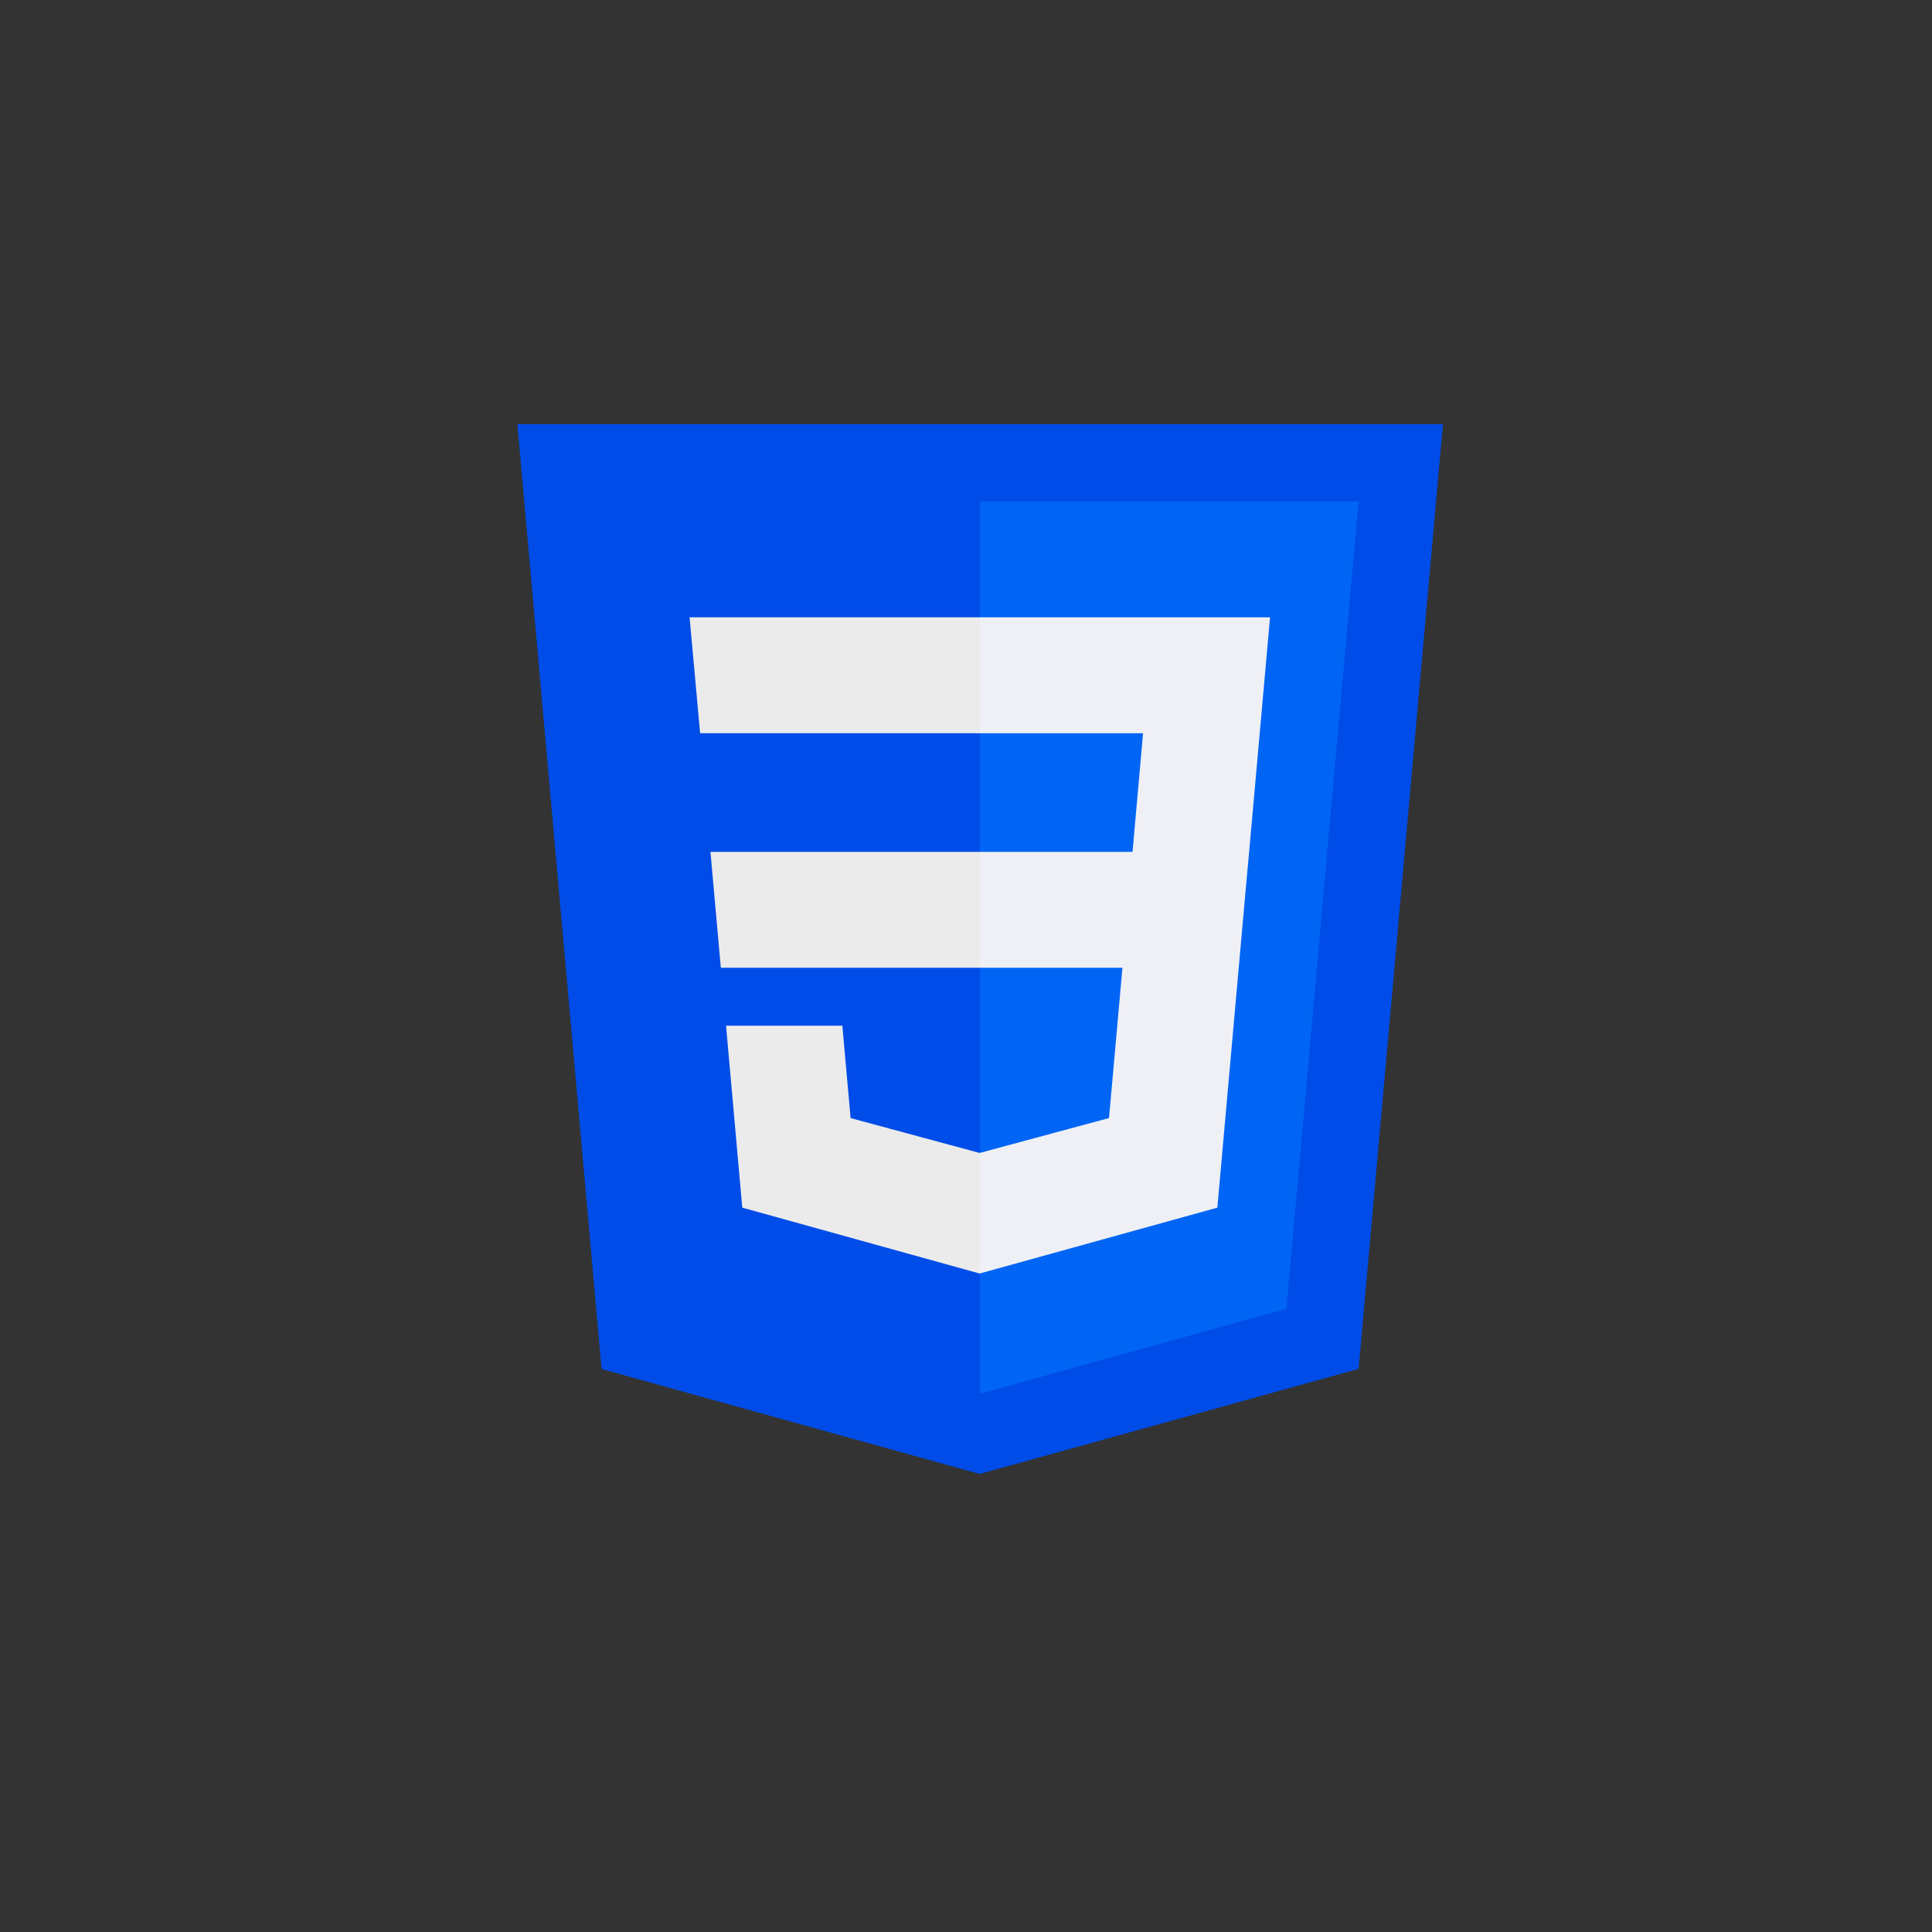 <svg width="40" height="40" viewBox="0 0 40 40" fill="none" xmlns="http://www.w3.org/2000/svg">
<rect x="0" y="0" width="40" height="40" fill="#333333" stroke="none"/>
<g clip-path="url(#clip0_10559_34340)">
<path d="M29.875 8.782L28.129 28.341L20.281 30.517L12.455 28.344L10.711 8.782H29.875Z" fill="#004CE8"/>
<path d="M26.634 27.096L28.127 10.382H20.293V28.854L26.634 27.096Z" fill="#0065F4"/>
<path d="M14.709 17.637L14.924 20.036H20.293L21.325 18.837L20.293 17.637H14.709ZM20.293 12.781H14.277L14.495 15.181H20.293L21.325 13.981L20.293 12.781ZM20.293 26.364L21.325 25.092L20.293 23.868L20.283 23.871L17.611 23.149L17.44 21.236H15.032L15.368 25.003L20.282 26.367L20.293 26.364Z" fill="#EBEBEB"/>
<path d="M23.239 20.036L22.961 23.148L20.285 23.87V26.366L25.204 25.003L25.24 24.598L25.803 18.282L25.862 17.637L26.295 12.781H20.285V15.181H23.666L23.448 17.637H20.285V20.036H23.239Z" fill="#EFF0F6"/>
</g>
<defs>
<clipPath id="clip0_10559_34340">
<rect width="19.865" height="22.824" fill="white" transform="translate(10.316 8.242)"/>
</clipPath>
</defs>
</svg>
